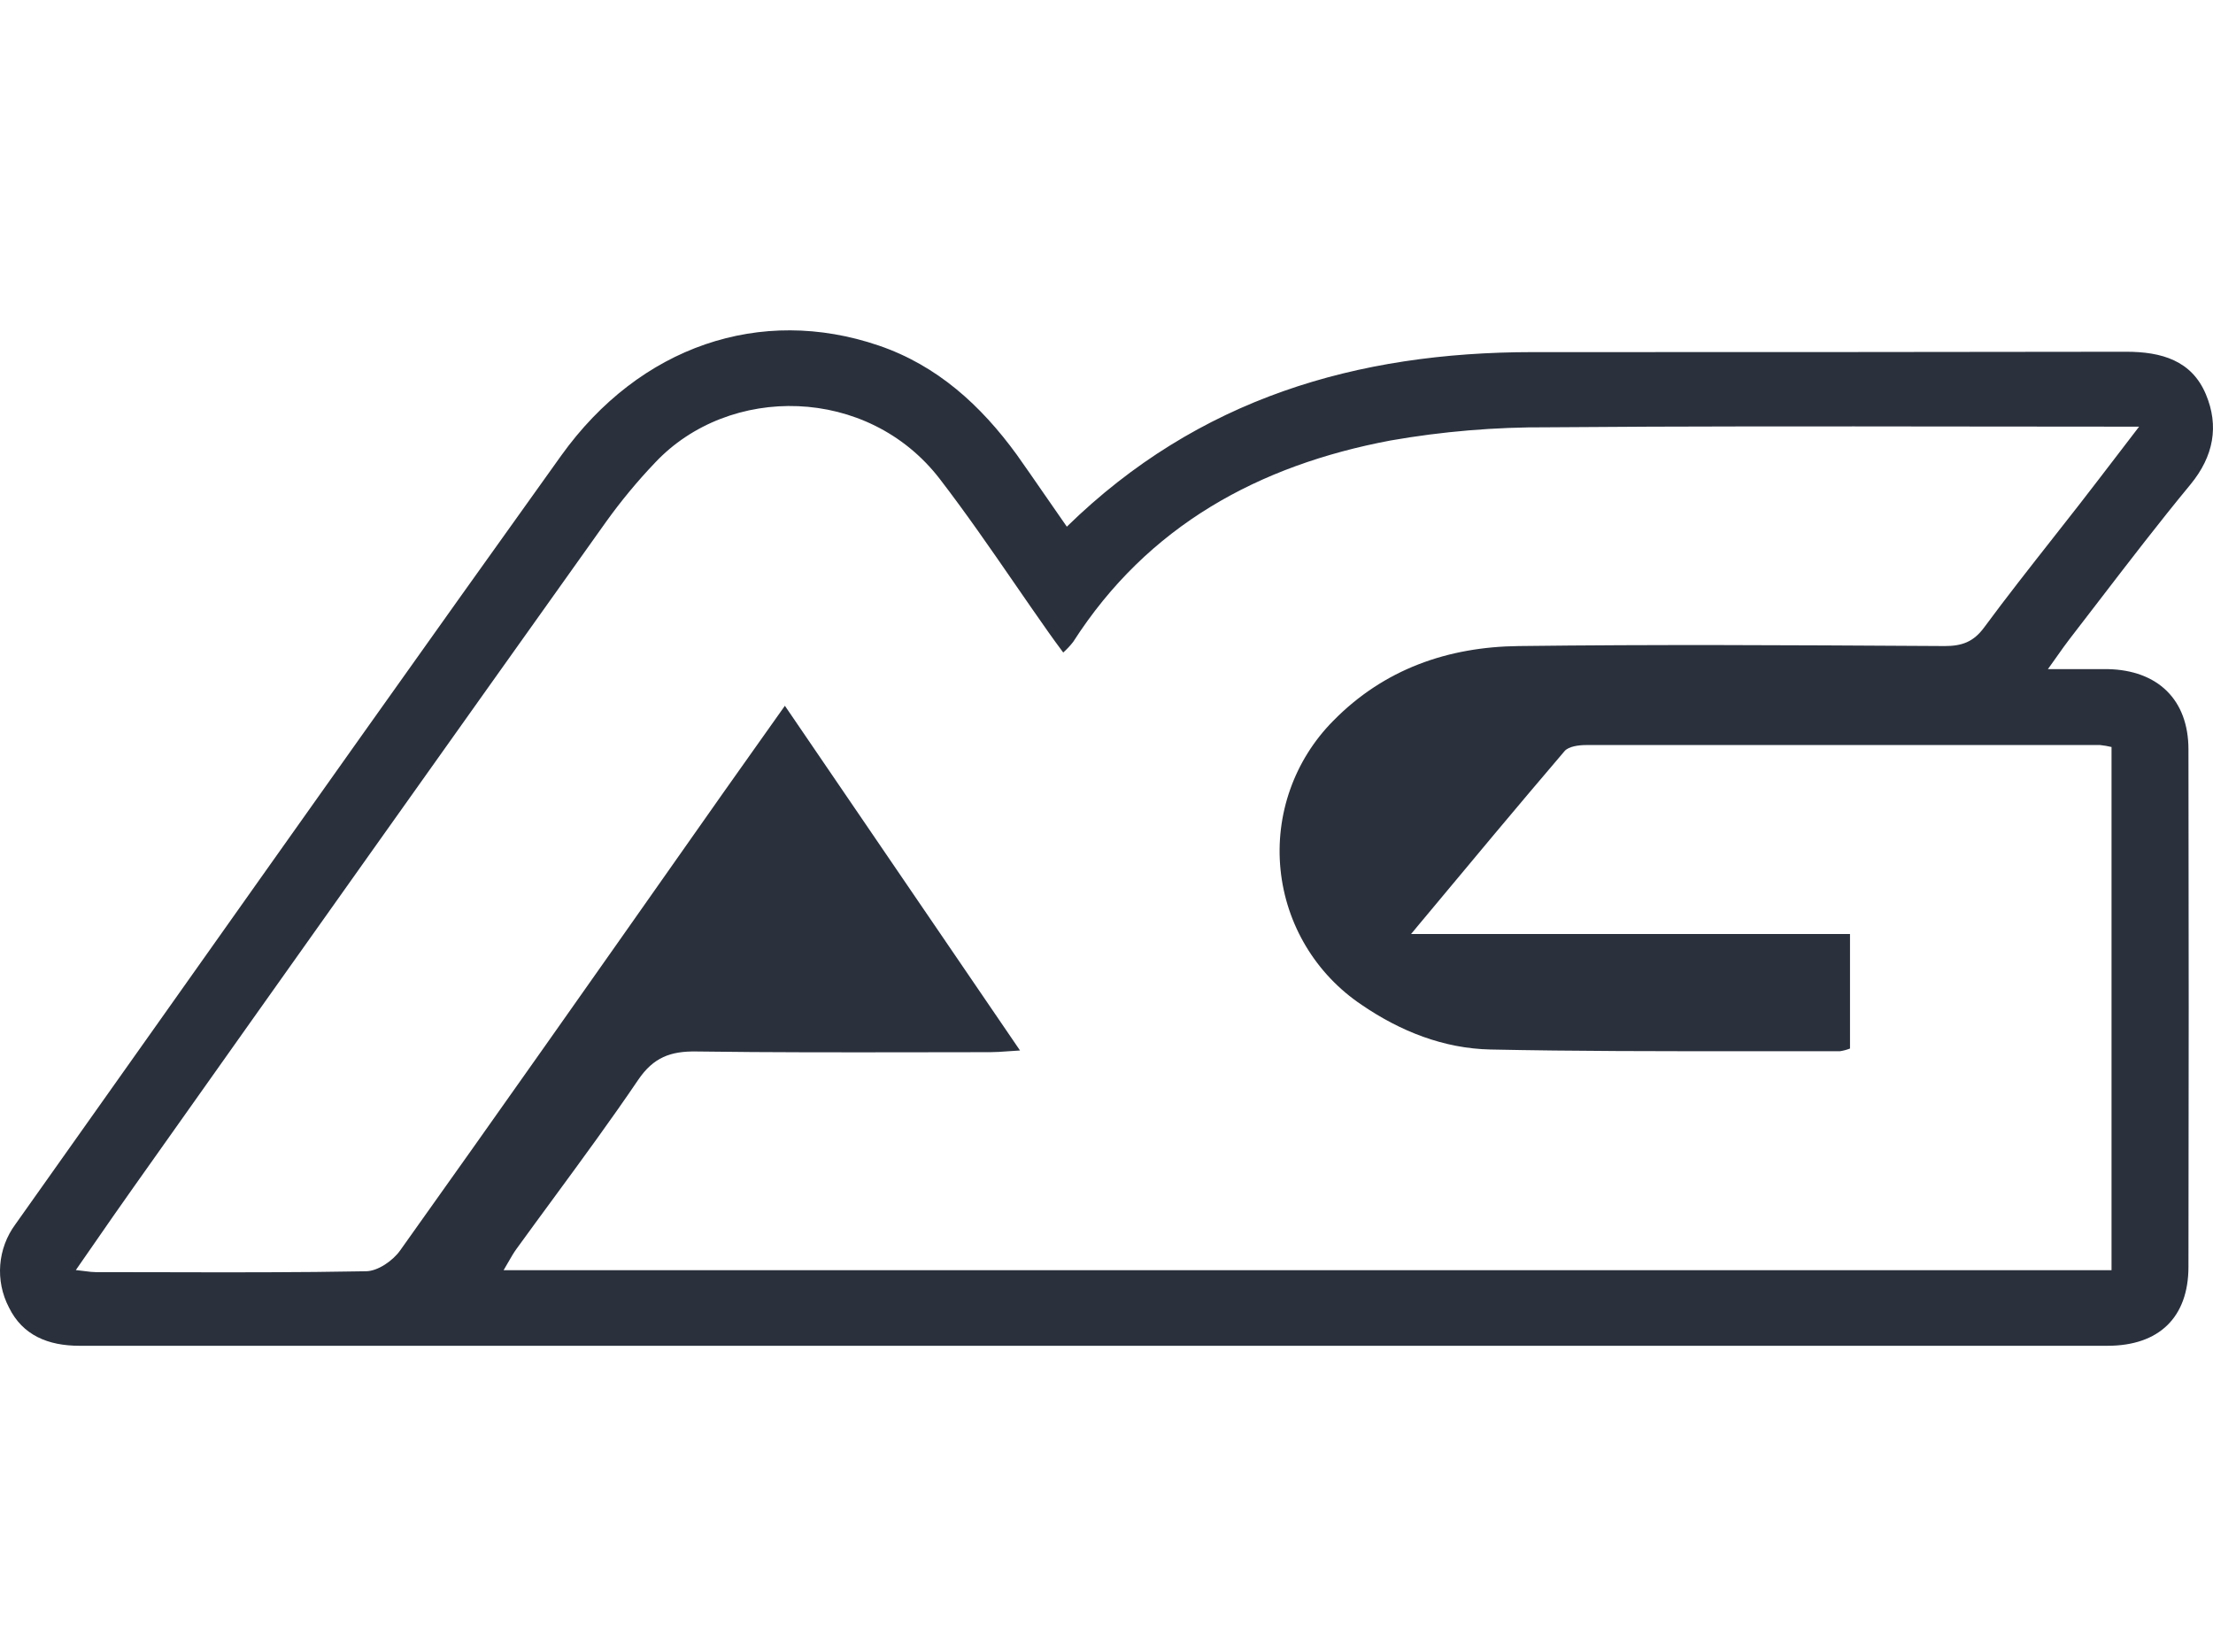 <svg width="67" height="50" viewBox="0 0 67 50" fill="none" xmlns="http://www.w3.org/2000/svg"><path fill-rule="evenodd" clip-rule="evenodd" d="M46.398 10.659C41.083 10.662 36.28 12.054 32.299 15.943C32.061 15.603 31.835 15.276 31.615 14.957C31.332 14.548 31.059 14.152 30.782 13.762C29.697 12.271 28.376 11.062 26.596 10.457C23.037 9.247 19.373 10.465 16.986 13.798C12.932 19.458 8.909 25.141 4.886 30.823C3.414 32.902 1.942 34.981 0.468 37.059C-0.075 37.792 -0.152 38.77 0.271 39.579C0.684 40.423 1.456 40.739 2.406 40.739H63.807C65.368 40.739 66.257 39.876 66.257 38.346C66.267 33.125 66.267 27.905 66.257 22.684C66.256 21.184 65.33 20.283 63.805 20.255H62.002C62.108 20.108 62.199 19.979 62.282 19.862C62.418 19.669 62.532 19.508 62.652 19.352C62.961 18.953 63.268 18.553 63.575 18.152C64.476 16.979 65.378 15.804 66.322 14.661C67.021 13.809 67.186 12.894 66.786 11.94C66.357 10.913 65.441 10.648 64.373 10.648C58.379 10.659 52.388 10.659 46.398 10.659ZM63.584 22.554C63.7 22.566 63.815 22.586 63.928 22.613V38.451H15.247C15.299 38.364 15.345 38.284 15.387 38.21C15.474 38.059 15.547 37.931 15.633 37.812C16.009 37.293 16.388 36.777 16.767 36.261C17.634 35.08 18.5 33.901 19.321 32.69C19.784 32.008 20.302 31.818 21.083 31.83C23.324 31.861 25.565 31.857 27.806 31.854C28.531 31.853 29.256 31.851 29.982 31.851C30.148 31.851 30.315 31.839 30.519 31.824C30.628 31.817 30.747 31.808 30.882 31.8L23.763 21.365C23.48 21.766 23.203 22.156 22.93 22.54C22.582 23.03 22.24 23.511 21.9 23.994C21.565 24.469 21.231 24.945 20.897 25.42C17.978 29.571 15.057 33.724 12.111 37.858C11.892 38.166 11.433 38.483 11.077 38.483C9.018 38.522 6.959 38.517 4.901 38.512C4.231 38.511 3.561 38.509 2.891 38.509C2.8 38.509 2.708 38.498 2.574 38.48C2.498 38.471 2.408 38.459 2.296 38.447C2.469 38.198 2.637 37.956 2.801 37.719C3.232 37.097 3.638 36.51 4.051 35.929C8.81 29.207 13.578 22.494 18.355 15.788C18.805 15.161 19.298 14.567 19.83 14.008C22.074 11.62 26.269 11.668 28.449 14.494C29.242 15.525 29.983 16.599 30.723 17.672C31.06 18.16 31.396 18.648 31.738 19.132C31.873 19.324 32.012 19.513 32.19 19.753C32.3 19.655 32.401 19.547 32.491 19.431C34.748 15.912 38.111 14.085 42.101 13.334C43.674 13.059 45.268 12.926 46.864 12.935C50.992 12.901 55.118 12.906 59.244 12.911C60.753 12.913 62.262 12.915 63.771 12.915H64.763C64.537 13.209 64.324 13.488 64.119 13.756C63.71 14.29 63.334 14.781 62.954 15.27C62.689 15.61 62.422 15.95 62.154 16.29C61.451 17.184 60.745 18.081 60.069 18.997C59.747 19.433 59.397 19.557 58.877 19.557L58.34 19.554C54.219 19.53 50.098 19.506 45.978 19.557C43.84 19.582 41.9 20.253 40.359 21.826C39.184 23.014 38.601 24.664 38.769 26.327C38.937 27.989 39.837 29.489 41.226 30.419C42.402 31.223 43.712 31.739 45.118 31.77C47.686 31.824 50.257 31.823 52.827 31.822C53.786 31.821 54.744 31.821 55.702 31.823C55.807 31.807 55.911 31.78 56.01 31.741V28.274H42.721L42.973 27.971C44.525 26.108 45.938 24.412 47.373 22.732C47.496 22.595 47.797 22.554 48.015 22.554H63.584Z" fill="#2A313D"/></svg>